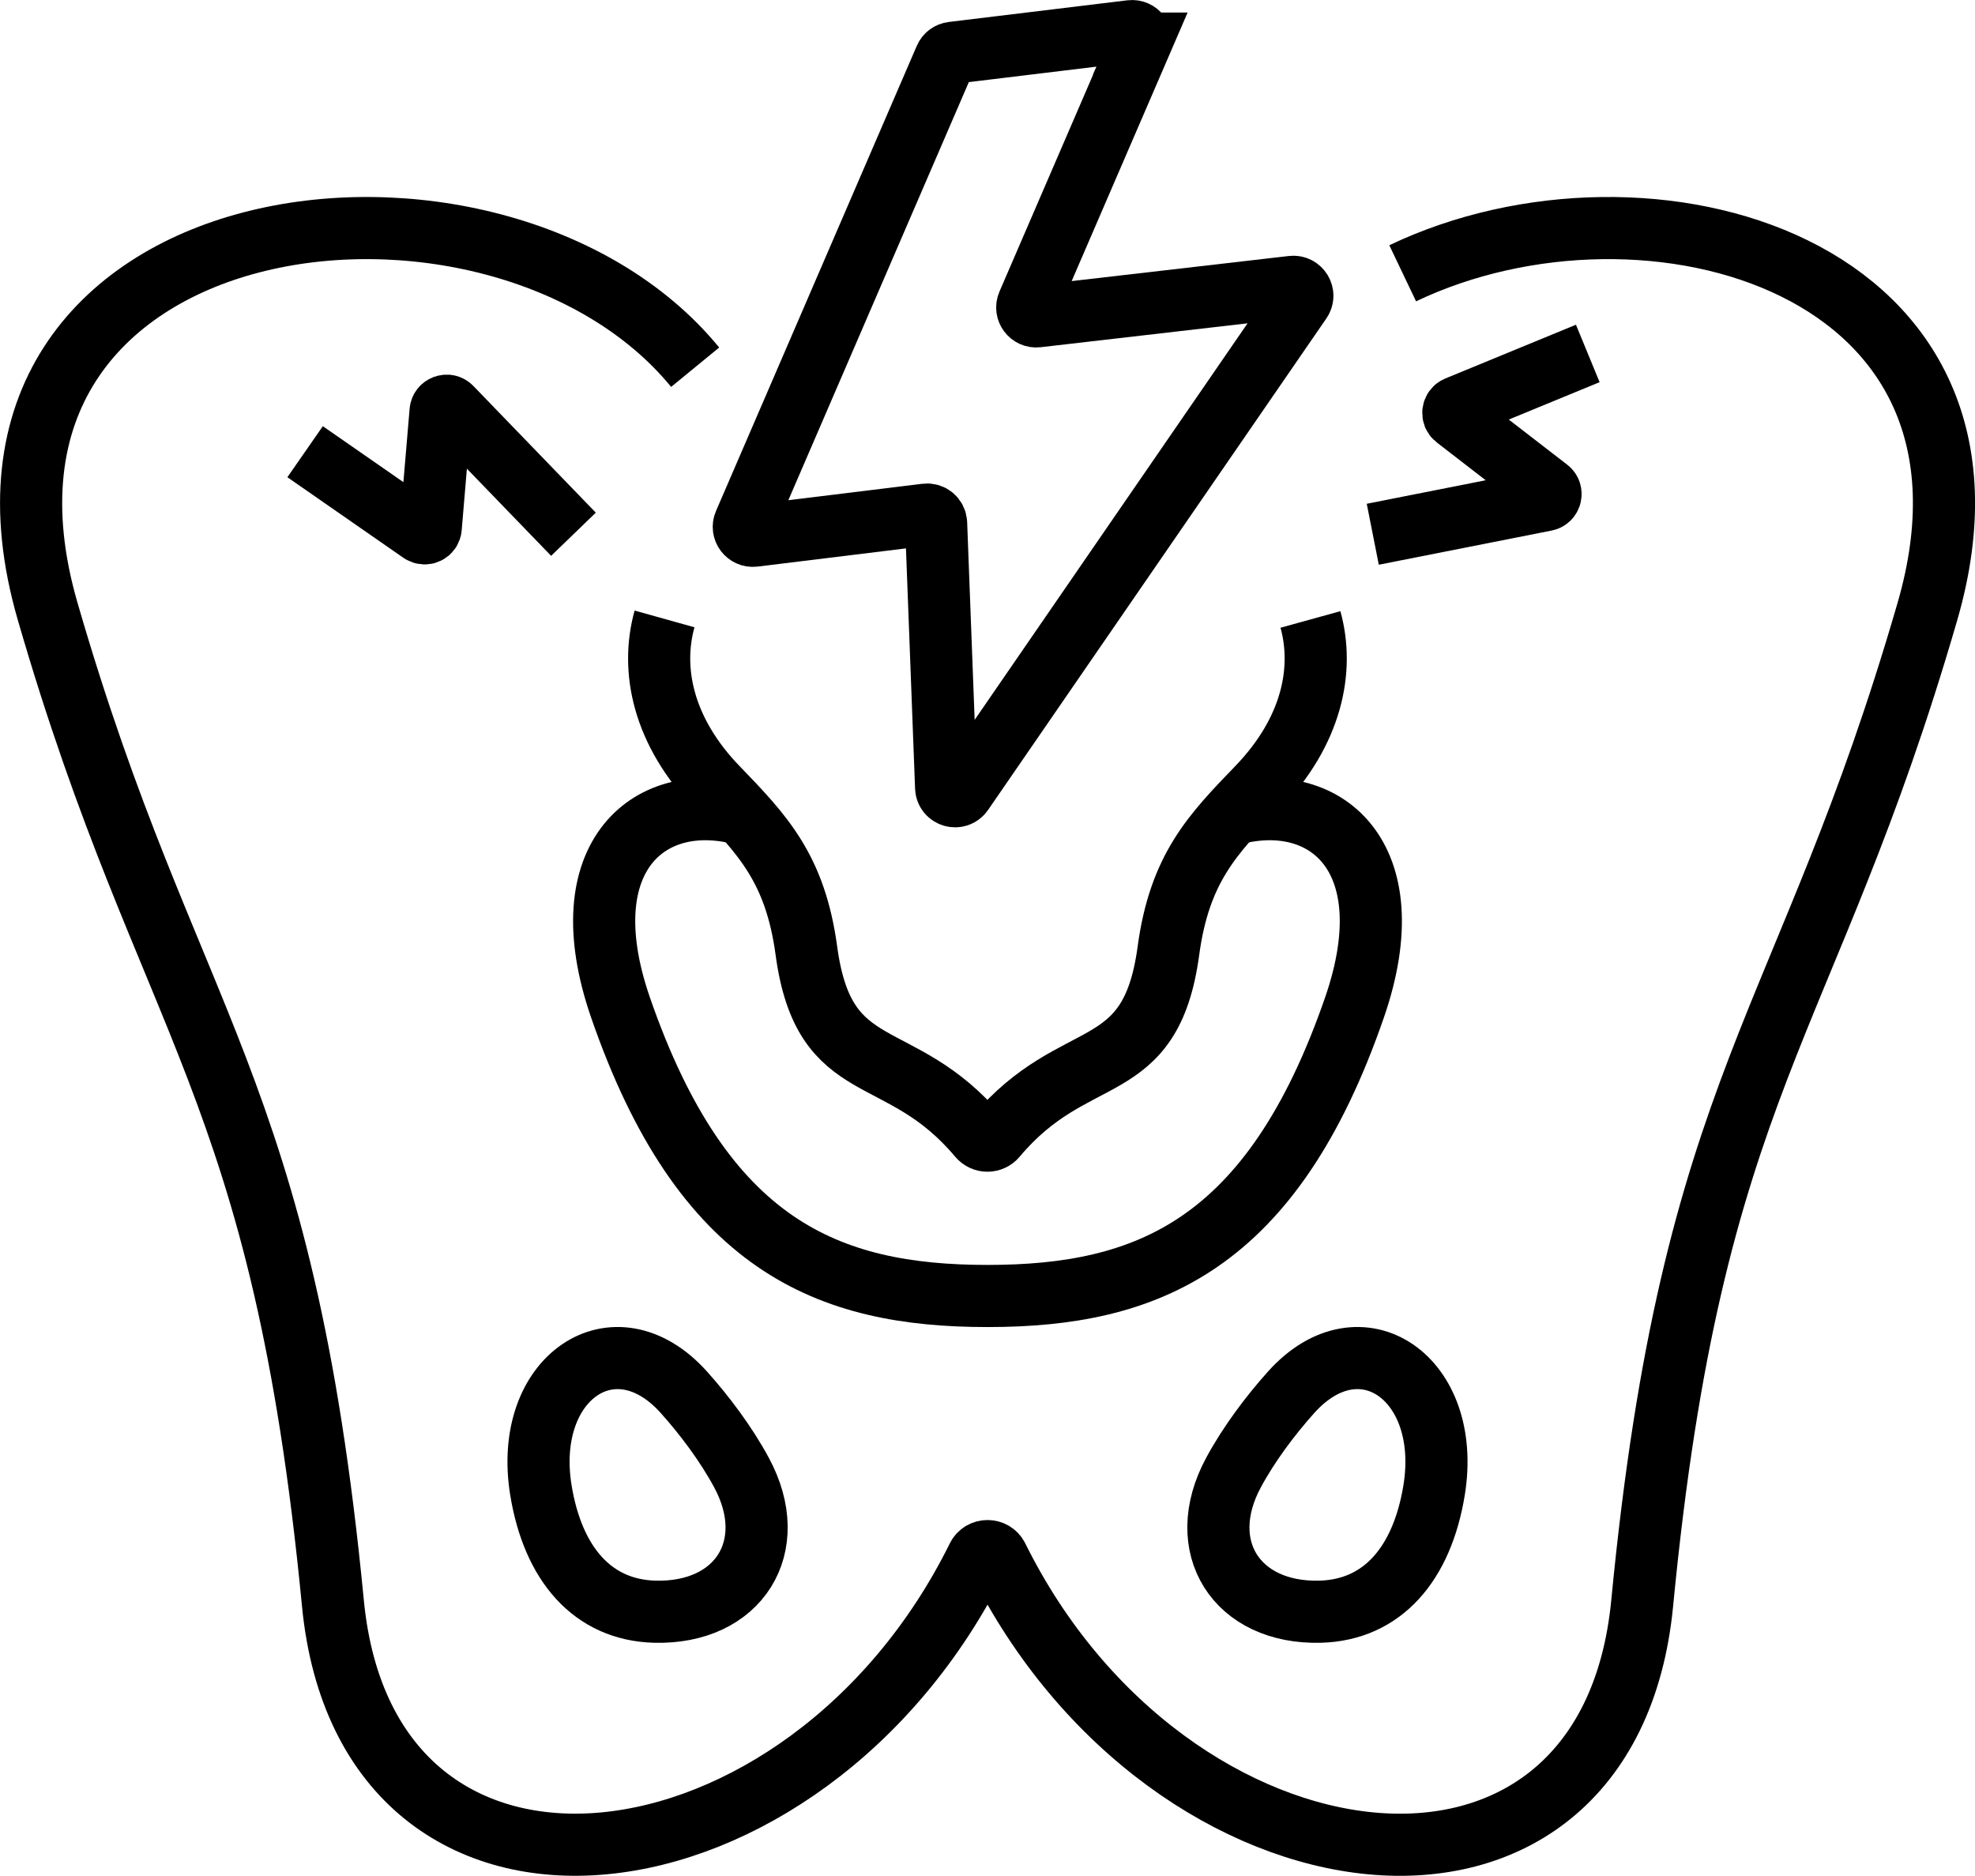<?xml version="1.0" encoding="UTF-8"?>
<svg id="Layer_1" data-name="Layer 1" xmlns="http://www.w3.org/2000/svg" viewBox="0 0 222.48 211.33">
  <defs>
    <style>
      .cls-1, .cls-2 {
        fill: none;
        stroke: #000;
        stroke-miterlimit: 22.93;
        stroke-width: 7px;
      }

      .cls-2 {
        fill-rule: evenodd;
      }
    </style>
  </defs>
  <path class="cls-2" d="M34.37,50.89l13.07,9.08c.44.3,1.04.02,1.08-.51l1.11-13.12c.05-.59.77-.85,1.18-.42l13.79,14.27"/>
  <path class="cls-2" d="M178.86,39.82l-14.72,6.06c-.49.2-.58.86-.16,1.19l10.42,8.05c.47.36.29,1.11-.29,1.22l-19.47,3.85"/>
  <g>
    <path class="cls-1" d="M158.01,30.79c27.5-13.13,70.45-1.05,59.11,38.1-13.66,47.13-26.45,52.85-32.13,111.72-3.86,40.06-53.31,33.86-72.63-5.17-.45-.92-1.78-.92-2.23,0-19.31,39.03-68.76,45.22-72.63,5.17-5.68-58.87-18.48-64.6-32.13-111.72C-8.19,22.09,55.85,13.97,78.31,41.37"/>
    <path class="cls-1" d="M74.86,69.73c-1.59,5.69-.21,12.66,5.95,19.03,5.11,5.29,8.78,9.12,10.03,18.36,2.02,14.94,10.51,10.3,19.44,20.95.25.29.6.44.95.44h0c.35,0,.71-.15.95-.44,8.93-10.65,17.42-6.02,19.44-20.95,1.25-9.24,4.92-13.07,10.03-18.36,6.14-6.35,7.54-13.29,5.97-18.97"/>
    <path class="cls-1" d="M138.5,91.84c10.64-3.1,20.01,4.52,14.08,21.67-9.28,26.85-23.36,32.5-41.34,32.5s-32.06-5.65-41.34-32.5c-5.93-17.15,3.44-24.77,14.08-21.67"/>
    <g>
      <path class="cls-1" d="M77.02,156.84c2.36,2.63,4.77,5.84,6.51,9.07,4.5,8.34-.33,15.92-9.77,15.67-6.99-.19-11.47-5.35-12.83-13.7-2.06-12.68,8.3-19.71,16.09-11.04Z"/>
      <path class="cls-1" d="M145.46,156.84c-2.36,2.63-4.77,5.84-6.51,9.07-4.5,8.34.33,15.92,9.77,15.67,6.99-.19,11.47-5.35,12.83-13.7,2.06-12.68-8.3-19.71-16.09-11.04Z"/>
    </g>
  </g>
  <path class="cls-2" d="M128.46,4.91l-12.66,29.33c-.31.71.27,1.49,1.04,1.4l28.74-3.32c.86-.1,1.44.86.95,1.57l-38.11,55.38c-.55.8-1.8.44-1.84-.53l-1.13-29.8c-.02-.59-.54-1.03-1.13-.96l-19.4,2.38c-.77.09-1.36-.69-1.05-1.4L106.49,6.55c.14-.33.45-.56.8-.6l20.12-2.44c.77-.09,1.36.69,1.05,1.4Z"/>
</svg>